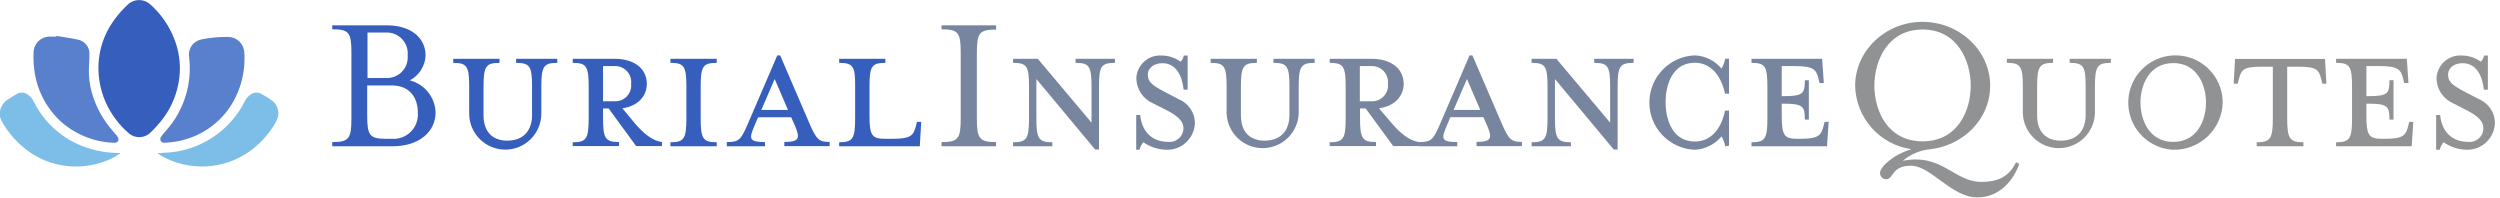<svg width="404" height="32" viewBox="0 0 404 32" fill="none" xmlns="http://www.w3.org/2000/svg">
<g clip-path="url(#clip0)">
<path d="M4.57764e-05 17.9C0.136 17.281 0.465 16.721 0.94 16.3C1.54 15.89 2.15 15.49 2.79 15.14C3.042 15.013 3.323 14.953 3.606 14.967C3.888 14.981 4.162 15.068 4.4 15.22C4.893 15.524 5.278 15.975 5.5 16.51C6.038 17.59 6.71 18.598 7.5 19.51C8.911 21.131 10.653 22.431 12.61 23.32C14.592 24.192 16.725 24.668 18.89 24.72H19.38V24.82C19.149 24.989 18.908 25.146 18.66 25.29C15.684 26.902 12.207 27.328 8.93 26.48C6.871 25.943 4.973 24.913 3.4 23.48C2.186 22.397 1.156 21.124 0.35 19.71C0.19 19.384 0.046 19.05 -0.08 18.71L4.57764e-05 17.9Z" fill="#7CBEE7"/>
<path d="M15.91 10.43C16.022 7.894 16.866 5.446 18.34 3.38C19.058 2.361 19.886 1.426 20.81 0.59C21.285 0.214 21.874 0.009 22.48 0.009C23.086 0.009 23.675 0.214 24.15 0.59C26.014 2.207 27.435 4.272 28.28 6.59C29.089 8.79 29.283 11.168 28.84 13.47C28.397 15.854 27.327 18.077 25.74 19.91C25.32 20.4 24.87 20.91 24.42 21.32C24.184 21.576 23.9 21.781 23.584 21.926C23.267 22.07 22.926 22.149 22.578 22.16C22.231 22.17 21.885 22.11 21.56 21.985C21.236 21.86 20.94 21.671 20.69 21.43C19.159 20.08 17.931 18.42 17.09 16.56C16.237 14.632 15.834 12.536 15.91 10.43Z" fill="#365EBC"/>
<path d="M9.12 5.8C10.28 6 11.45 6.16 12.61 6.4C13.166 6.518 13.661 6.835 14 7.291C14.339 7.748 14.499 8.313 14.45 8.88C14.45 9.88 14.34 10.88 14.36 11.88C14.409 13.245 14.669 14.594 15.13 15.88C15.72 17.576 16.596 19.159 17.72 20.56C18.04 20.96 18.39 21.34 18.72 21.73L18.84 21.86C19.01 22.13 19.26 22.39 19.1 22.74C18.94 23.09 18.57 23.09 18.25 23.07C16.335 22.982 14.46 22.487 12.75 21.62C11.053 20.78 9.564 19.575 8.39 18.09C7.022 16.368 6.092 14.34 5.68 12.18C5.449 10.948 5.362 9.693 5.42 8.44C5.44 7.769 5.719 7.131 6.198 6.66C6.676 6.189 7.318 5.92 7.99 5.91H9.1L9.12 5.8Z" fill="#5980CD"/>
<path d="M39.51 9.54C39.503 11.383 39.136 13.207 38.43 14.91C37.611 16.93 36.297 18.711 34.61 20.09C32.876 21.503 30.811 22.452 28.61 22.85C27.949 22.969 27.281 23.043 26.61 23.07C26.486 23.09 26.36 23.072 26.247 23.017C26.134 22.963 26.041 22.875 25.98 22.766C25.919 22.657 25.893 22.531 25.905 22.407C25.918 22.282 25.968 22.165 26.05 22.07C26.298 21.717 26.572 21.382 26.87 21.07C28.287 19.473 29.348 17.594 29.984 15.556C30.62 13.519 30.817 11.369 30.56 9.25C30.446 8.603 30.593 7.938 30.967 7.398C31.342 6.859 31.914 6.489 32.56 6.37C33.987 6.073 35.443 5.938 36.9 5.97C37.569 5.98 38.209 6.245 38.689 6.712C39.169 7.179 39.452 7.811 39.48 8.48C39.52 8.8 39.51 9.17 39.51 9.54Z" fill="#5980CD"/>
<path d="M25.51 24.75C25.83 24.75 26.14 24.75 26.46 24.69C28.554 24.632 30.613 24.14 32.506 23.245C34.4 22.35 36.087 21.071 37.46 19.49C38.248 18.598 38.92 17.61 39.46 16.55C39.693 15.997 40.091 15.529 40.6 15.21C40.835 15.062 41.104 14.978 41.381 14.966C41.658 14.954 41.933 15.014 42.18 15.14C42.827 15.477 43.445 15.865 44.03 16.3C44.513 16.691 44.838 17.243 44.947 17.855C45.055 18.467 44.939 19.097 44.62 19.63C43.699 21.313 42.451 22.795 40.95 23.99C39.286 25.326 37.324 26.239 35.23 26.65C32.188 27.247 29.033 26.774 26.3 25.31C26.03 25.17 25.79 24.99 25.53 24.83L25.51 24.75Z" fill="#7CBEE7"/>
<path d="M70.39 18.16C70.39 21.16 67.91 23.64 63.39 23.64H53.69V22.96C56.4 22.96 56.79 22.4 56.79 19.13V8.52C56.79 5.26 56.4 4.73 53.69 4.73V4.09H62.48C66.62 4.09 68.78 6.28 68.78 8.99C68.737 9.82 68.479 10.625 68.032 11.326C67.585 12.027 66.964 12.601 66.23 12.99C67.389 13.286 68.421 13.95 69.172 14.882C69.922 15.814 70.349 16.964 70.39 18.16ZM59.39 12.6H62.29C62.776 12.637 63.264 12.568 63.721 12.396C64.177 12.225 64.591 11.956 64.933 11.609C65.275 11.261 65.536 10.843 65.7 10.384C65.864 9.925 65.925 9.435 65.88 8.95C65.926 8.463 65.865 7.971 65.703 7.509C65.54 7.047 65.279 6.626 64.938 6.276C64.596 5.925 64.183 5.652 63.725 5.477C63.268 5.301 62.779 5.227 62.29 5.26H59.39V12.6ZM67.52 18.16C67.52 15.77 66.18 13.81 63.34 13.81H59.34V18.65C59.34 21.91 59.73 22.43 62.44 22.43H63.29C63.861 22.476 64.434 22.397 64.971 22.198C65.508 21.999 65.995 21.685 66.398 21.279C66.801 20.872 67.11 20.382 67.304 19.843C67.498 19.305 67.571 18.73 67.52 18.16Z" fill="#365EBC"/>
<path d="M81.98 22.73C84.27 22.73 85.98 21.42 85.98 18.58V13.94C85.98 10.68 85.58 10.16 83.4 10.16V9.5H90.06V10.16C87.9 10.16 87.48 10.68 87.48 13.94V18.35C87.48 19.896 86.866 21.379 85.772 22.472C84.679 23.566 83.196 24.18 81.65 24.18C80.104 24.18 78.621 23.566 77.528 22.472C76.434 21.379 75.82 19.896 75.82 18.35V13.94C75.82 10.68 75.43 10.16 73.24 10.16V9.5H80.72V10.16C78.56 10.16 78.14 10.68 78.14 13.94V18.58C78.13 21.42 79.7 22.73 81.98 22.73Z" fill="#365EBC"/>
<path d="M102.61 19.95C103.91 21.49 105.41 22.76 106.98 22.95V23.6H102.8L98.36 17.53H97.45V19.13C97.45 22.39 97.84 22.95 100.03 22.95V23.6H92.55V22.99C94.74 22.99 95.13 22.43 95.13 19.17V13.94C95.13 10.68 94.74 10.16 92.55 10.16V9.5H99.31C102.67 9.5 104.53 11.23 104.53 13.55C104.53 15.55 103.03 17.18 100.58 17.5L102.61 19.95ZM99.31 10.68H97.45V16.36H99.31C99.679 16.381 100.048 16.321 100.391 16.186C100.734 16.05 101.044 15.841 101.299 15.574C101.554 15.307 101.748 14.987 101.867 14.638C101.986 14.289 102.028 13.917 101.99 13.55C102.033 13.175 101.994 12.794 101.874 12.436C101.754 12.078 101.557 11.75 101.296 11.476C101.036 11.203 100.719 10.989 100.367 10.852C100.015 10.714 99.637 10.655 99.26 10.68H99.31Z" fill="#365EBC"/>
<path d="M108.34 23.64V22.99C110.52 22.99 110.92 22.43 110.92 19.17V13.94C110.92 10.68 110.52 10.16 108.34 10.16V9.5H115.82V10.16C113.63 10.16 113.23 10.68 113.23 13.94V19.17C113.23 22.43 113.63 22.99 115.82 22.99V23.64H108.34Z" fill="#365EBC"/>
<path d="M121.86 20.47C121.04 22.4 121.04 22.96 123.62 22.96V23.64H117.45V22.96C119.45 22.96 119.73 22.56 120.81 20.11L125.61 8.95H126.07L130.87 20.09C131.95 22.54 132.34 22.94 134.07 22.94V23.62H126.75V22.94C129.11 22.94 129.33 22.38 128.52 20.45L127.86 18.95H122.51L121.86 20.47ZM125.19 12.77L123.03 17.77H127.34L125.19 12.77Z" fill="#365EBC"/>
<path d="M135.61 10.16V9.5H143.08V10.16C140.9 10.16 140.51 10.68 140.51 13.94V18.65C140.51 21.91 140.9 22.43 143.08 22.43H144.23C147.23 22.43 147.62 21.88 148.02 20.34L148.18 19.69H148.87L148.64 23.64H135.61V22.99C137.79 22.99 138.19 22.43 138.19 19.17V13.94C138.22 10.68 137.82 10.16 135.61 10.16Z" fill="#365EBC"/>
<path d="M152.15 23.64V22.96C154.86 22.96 155.25 22.4 155.25 19.14V8.52C155.25 5.26 154.86 4.74 152.15 4.74V4.09H160.97V4.78C158.26 4.78 157.86 5.3 157.86 8.56V19.14C157.86 22.4 158.26 22.96 160.97 22.96V23.64H152.15Z" fill="#77869E"/>
<path d="M163.71 10.16V9.5H167.71L176.39 19.82V13.94C176.39 10.68 176 10.16 173.81 10.16V9.5H180.18V10.16C177.99 10.16 177.6 10.68 177.6 13.94V24.17H176.98L167.48 12.77V19.17C167.48 22.43 167.87 22.99 170.06 22.99V23.64H163.71V22.99C165.9 22.99 166.29 22.43 166.29 19.17V13.94C166.29 10.68 165.9 10.16 163.71 10.16Z" fill="#77869E"/>
<path d="M188.43 24.2C187.119 24.158 185.848 23.737 184.77 22.99C184.462 23.333 184.249 23.75 184.15 24.2H183.61V18.58H184.26C184.52 21.36 186.26 22.92 188.73 22.92C189.042 22.959 189.358 22.933 189.659 22.842C189.96 22.751 190.238 22.597 190.476 22.392C190.714 22.186 190.905 21.933 191.039 21.648C191.172 21.364 191.244 21.054 191.25 20.74C191.25 19.59 190.33 18.74 188.57 17.83L186.31 16.69C185.529 16.348 184.862 15.789 184.387 15.081C183.912 14.372 183.65 13.543 183.63 12.69C183.645 12.175 183.764 11.668 183.979 11.2C184.193 10.732 184.5 10.312 184.881 9.965C185.262 9.618 185.708 9.351 186.194 9.18C186.68 9.009 187.196 8.938 187.71 8.97C188.813 8.973 189.887 9.322 190.78 9.97C191.058 9.702 191.24 9.351 191.3 8.97H191.92V14.49H191.27C191.08 12.49 190.19 10.21 187.84 10.21C186.57 10.21 185.49 10.9 185.49 12.1C185.49 13.3 186.34 13.87 188.33 14.91L190.52 16.05C191.255 16.359 191.887 16.869 192.343 17.522C192.8 18.175 193.062 18.944 193.1 19.74C193.099 20.343 192.976 20.94 192.739 21.495C192.501 22.05 192.154 22.55 191.717 22.967C191.281 23.384 190.765 23.708 190.2 23.92C189.635 24.132 189.033 24.227 188.43 24.2Z" fill="#77869E"/>
<path d="M204.37 22.73C206.65 22.73 208.37 21.42 208.37 18.58V13.94C208.37 10.68 207.98 10.16 205.79 10.16V9.5H212.45V10.16C210.3 10.16 209.87 10.68 209.87 13.94V18.35C209.808 19.853 209.167 21.274 208.081 22.316C206.996 23.357 205.549 23.939 204.045 23.939C202.541 23.939 201.094 23.357 200.009 22.316C198.923 21.274 198.282 19.853 198.22 18.35V13.94C198.22 10.68 197.82 10.16 195.64 10.16V9.5H203.11V10.16C200.96 10.16 200.53 10.68 200.53 13.94V18.58C200.51 21.42 202.08 22.73 204.37 22.73Z" fill="#77869E"/>
<path d="M224.94 19.95C226.25 21.49 227.75 22.76 229.32 22.95V23.6H225.14L220.69 17.53H219.78V19.13C219.78 22.39 220.17 22.95 222.36 22.95V23.6H214.88V22.99C217.07 22.99 217.46 22.43 217.46 19.17V13.94C217.46 10.68 217.07 10.16 214.88 10.16V9.5H221.61C224.97 9.5 226.84 11.23 226.84 13.55C226.84 15.55 225.33 17.18 222.84 17.5L224.94 19.95ZM221.61 10.68H219.75V16.36H221.61C221.979 16.381 222.347 16.321 222.691 16.186C223.034 16.05 223.344 15.841 223.599 15.574C223.854 15.307 224.048 14.987 224.167 14.638C224.286 14.289 224.328 13.917 224.29 13.55C224.331 13.179 224.291 12.804 224.173 12.451C224.055 12.097 223.863 11.773 223.608 11.5C223.354 11.228 223.044 11.013 222.699 10.872C222.354 10.73 221.983 10.665 221.61 10.68Z" fill="#77869E"/>
<path d="M233.73 20.48C232.91 22.4 232.91 22.96 235.49 22.96V23.64H229.32V22.96C231.32 22.96 231.6 22.57 232.68 20.12L237.48 8.95H237.94L242.74 20.09C243.82 22.54 244.21 22.93 245.94 22.93V23.61H238.61V22.93C240.96 22.93 241.19 22.37 240.38 20.45L239.72 18.94H234.37L233.73 20.48ZM237.06 12.77L234.9 17.77H239.21L237.06 12.77Z" fill="#77869E"/>
<path d="M247.51 10.16V9.5H251.51L260.2 19.82V13.94C260.2 10.68 259.81 10.16 257.62 10.16V9.5H263.99V10.16C261.8 10.16 261.41 10.68 261.41 13.94V24.17H260.79L251.28 12.77V19.17C251.28 22.43 251.68 22.99 253.86 22.99V23.64H247.51V22.99C249.69 22.99 250.08 22.43 250.08 19.17V13.94C250.08 10.68 249.69 10.16 247.51 10.16Z" fill="#77869E"/>
<path d="M278.79 23.64C278.7 23.073 278.499 22.53 278.2 22.04C277.67 22.678 277.013 23.2 276.271 23.572C275.53 23.944 274.719 24.157 273.89 24.2C271.915 24.128 270.046 23.294 268.674 21.872C267.303 20.45 266.536 18.551 266.536 16.575C266.536 14.599 267.303 12.7 268.674 11.278C270.046 9.856 271.915 9.021 273.89 8.95C274.719 8.983 275.531 9.191 276.273 9.56C277.016 9.928 277.673 10.45 278.2 11.09C278.484 10.593 278.683 10.052 278.79 9.49H279.41V15.14H278.76C278.14 12.14 276.4 10.14 273.89 10.14C270.23 10.14 269.16 13.76 269.16 16.51C269.16 19.26 270.23 22.87 273.89 22.87C276.4 22.87 278.14 20.95 278.76 17.87H279.41V23.55L278.79 23.64Z" fill="#77869E"/>
<path d="M294.69 20.34L294.86 19.69H295.51L295.25 23.64H283.04V22.99C285.22 22.99 285.61 22.43 285.61 19.17V13.94C285.61 10.68 285.22 10.16 283.04 10.16V9.5H294.46L294.73 13.42H294.04L293.88 12.77C293.52 11.27 293.09 10.68 290.12 10.68H287.93V15.54H288.13C291.4 15.54 291.66 15.15 291.66 12.97H292.31V19.33H291.66C291.66 17.18 291.4 16.75 288.13 16.75H287.93V18.65C287.93 21.91 288.32 22.43 290.51 22.43H290.9C293.88 22.43 294.3 21.88 294.69 20.34Z" fill="#77869E"/>
<path d="M308.84 26.78C305.7 26.78 306.06 28.78 304.92 28.96C304.78 28.976 304.638 28.961 304.504 28.918C304.369 28.875 304.246 28.803 304.141 28.709C304.036 28.615 303.952 28.499 303.895 28.37C303.838 28.241 303.809 28.101 303.81 27.96C303.81 26.96 305.97 24.96 308.9 24.11C306.415 23.762 304.135 22.542 302.466 20.668C300.797 18.794 299.849 16.389 299.79 13.88C299.79 8.2 304.69 3.53 310.67 3.53C316.65 3.53 321.61 8.16 321.61 13.84C321.61 19.33 317.21 23.54 311.82 24.13C310.219 24.299 308.707 24.948 307.48 25.99C313.84 24.72 315.77 29.39 320.14 29.39C323.14 29.39 324.72 28.39 325.79 26.22L326.32 26.48C325.53 28.77 323.38 31.9 319.53 31.9C315.37 31.9 312.01 26.78 308.84 26.78ZM318.47 13.84C318.47 9.84 316.32 4.77 310.7 4.77C305.08 4.77 302.9 9.77 302.9 13.84C302.9 17.91 305.05 22.84 310.7 22.84C316.35 22.84 318.47 17.89 318.47 13.84Z" fill="#909293"/>
<path d="M333.04 22.73C335.32 22.73 337.04 21.42 337.04 18.58V13.94C337.04 10.68 336.65 10.16 334.46 10.16V9.5H341.12V10.16C338.97 10.16 338.54 10.68 338.54 13.94V18.35C338.478 19.853 337.837 21.274 336.751 22.316C335.666 23.357 334.219 23.939 332.715 23.939C331.211 23.939 329.764 23.357 328.679 22.316C327.593 21.274 326.952 19.853 326.89 18.35V13.94C326.89 10.68 326.49 10.16 324.31 10.16V9.5H331.78V10.16C329.63 10.16 329.2 10.68 329.2 13.94V18.58C329.18 21.42 330.75 22.73 333.04 22.73Z" fill="#909293"/>
<path d="M351.19 24.2C349.699 24.128 348.262 23.62 347.057 22.739C345.852 21.858 344.932 20.643 344.411 19.245C343.889 17.846 343.789 16.326 344.124 14.871C344.458 13.416 345.211 12.092 346.29 11.061C347.37 10.03 348.728 9.339 350.196 9.072C351.665 8.805 353.179 8.975 354.552 9.56C355.925 10.145 357.096 11.12 357.92 12.365C358.745 13.609 359.186 15.068 359.19 16.56C359.14 18.633 358.27 20.602 356.77 22.035C355.27 23.467 353.263 24.246 351.19 24.2ZM351.19 10.2C347.31 10.2 345.9 13.76 345.9 16.57C345.9 19.38 347.31 22.93 351.19 22.93C355.07 22.93 356.49 19.41 356.49 16.57C356.49 13.73 355.05 10.19 351.19 10.19V10.2Z" fill="#909293"/>
<path d="M365.43 10.78C362.43 10.78 362.17 11.33 361.78 12.87L361.61 13.52H360.96L361.19 9.52H375.72L375.95 13.52H375.29L375.13 12.87C374.74 11.33 374.48 10.78 371.47 10.78H369.61V19.17C369.61 22.43 370.04 22.99 372.23 22.99V23.64H364.68V22.99C366.87 22.99 367.29 22.43 367.29 19.17V10.78H365.43Z" fill="#909293"/>
<path d="M389.17 20.34L389.34 19.69H389.99L389.73 23.64H377.51V22.99C379.7 22.99 380.09 22.43 380.09 19.17V13.94C380.09 10.68 379.7 10.16 377.51 10.16V9.5H388.94L389.21 13.42H388.52L388.36 12.77C388 11.27 387.57 10.68 384.6 10.68H382.41V15.54H382.61C385.87 15.54 386.14 15.15 386.14 12.96H386.79V19.33H386.14C386.14 17.18 385.87 16.75 382.61 16.75H382.41V18.65C382.41 21.91 382.81 22.43 384.99 22.43H385.38C388.36 22.43 388.78 21.88 389.17 20.34Z" fill="#909293"/>
<path d="M398.55 24.2C397.239 24.158 395.968 23.738 394.89 22.99C394.578 23.33 394.364 23.748 394.27 24.2H393.68V18.58H394.33C394.59 21.36 396.33 22.92 398.81 22.92C399.121 22.959 399.437 22.933 399.738 22.842C400.038 22.751 400.316 22.597 400.552 22.391C400.789 22.186 400.98 21.932 401.112 21.648C401.245 21.363 401.315 21.054 401.32 20.74C401.32 19.59 400.41 18.74 398.64 17.83L396.42 16.69C395.64 16.347 394.973 15.788 394.498 15.08C394.024 14.371 393.761 13.542 393.74 12.69C393.755 12.174 393.874 11.667 394.089 11.198C394.305 10.729 394.613 10.308 394.995 9.961C395.376 9.614 395.824 9.347 396.311 9.177C396.799 9.007 397.315 8.936 397.83 8.97C398.933 8.975 400.006 9.324 400.9 9.97C401.171 9.697 401.352 9.349 401.42 8.97H402.04V14.49H401.39C401.19 12.49 400.31 10.21 397.96 10.21C396.68 10.21 395.61 10.89 395.61 12.1C395.61 13.31 396.46 13.86 398.45 14.91L400.61 16.03C401.344 16.338 401.975 16.849 402.43 17.502C402.885 18.155 403.145 18.925 403.18 19.72C403.183 20.322 403.064 20.918 402.831 21.473C402.597 22.028 402.254 22.53 401.821 22.948C401.389 23.367 400.876 23.694 400.314 23.909C399.751 24.124 399.151 24.223 398.55 24.2Z" fill="#909293"/>
</g>
<defs>
<clipPath id="clip0">
<rect width="403.21" height="31.9" fill="white"/>
</clipPath>
</defs>
</svg>
